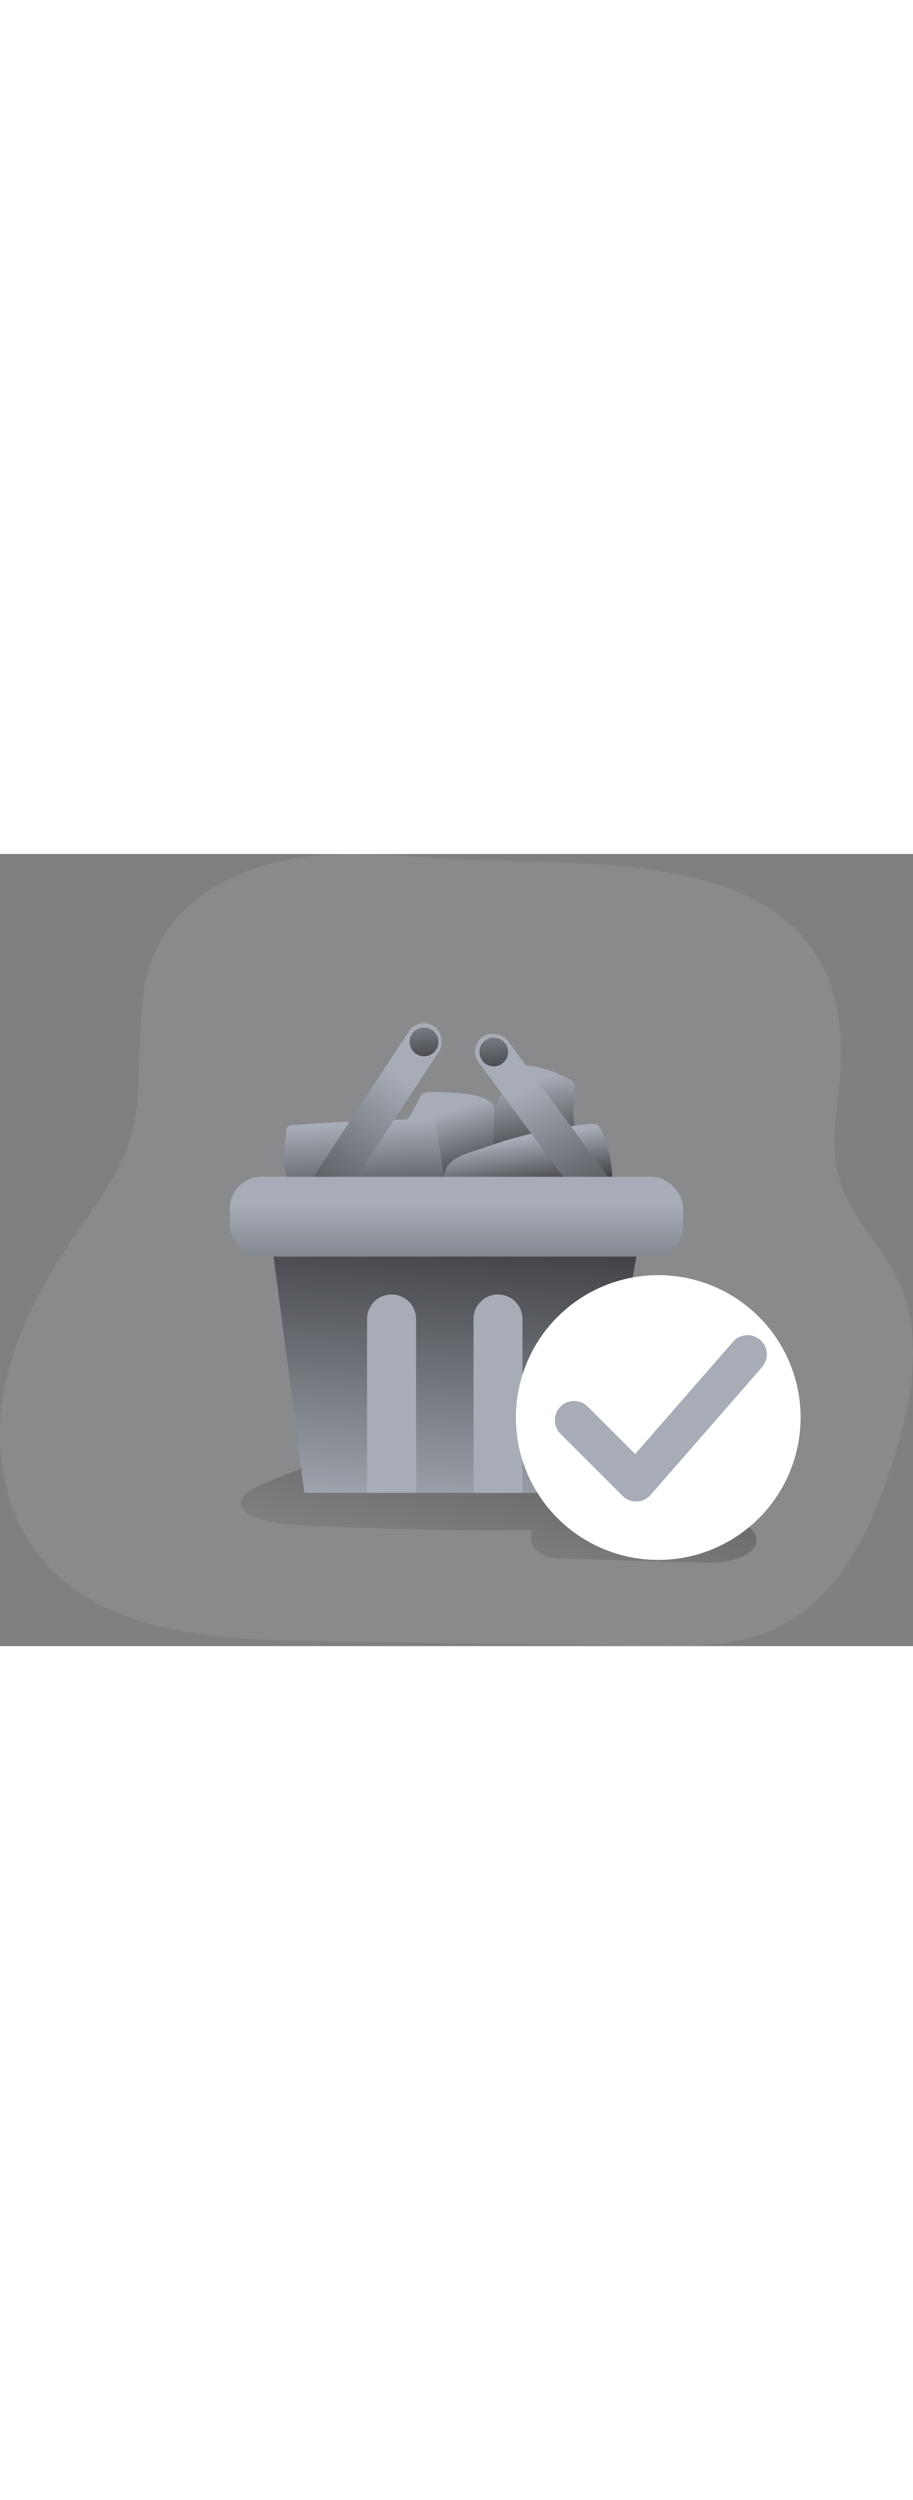 <svg xmlns="http://www.w3.org/2000/svg" xmlns:xlink="http://www.w3.org/1999/xlink" class="illustrations_image" data-imageid="order-confirmed-monochromatic" data-name="Layer 1" style="width:166px" viewBox="0 0 523.95 454.47"><rect x="0" y="0" width="523.95" height="454.47" fill="#808080" stroke="none"/><defs><linearGradient id="a" x1="302.27" x2="314.18" y1="133.36" y2="207.09" gradientUnits="userSpaceOnUse"><stop offset="0" stop-color="#010101" stop-opacity="0"/><stop offset=".95" stop-color="#010101"/></linearGradient><linearGradient xlink:href="#a" id="b" x1="255.33" x2="274.87" y1="152.68" y2="217.71"/><linearGradient xlink:href="#a" id="c" x1="301.75" x2="309.08" y1="166.92" y2="215.46"/><linearGradient xlink:href="#a" id="d" x1="209.59" x2="214.78" y1="158.31" y2="247.76"/><linearGradient xlink:href="#a" id="e" x1="279.13" x2="346.91" y1="436.86" y2="72.31"/><linearGradient xlink:href="#a" id="f" x1="231.79" x2="136.07" y1="131.11" y2="282.7" gradientTransform="rotate(-33.26 215.195 157.43)"/><linearGradient xlink:href="#a" id="g" x1="306.93" x2="373.34" y1="137.23" y2="278.29" gradientTransform="rotate(36.45 318.394 161.557)"/><linearGradient id="h" x1="247.31" x2="269.29" y1="387.57" y2="120.11" gradientUnits="userSpaceOnUse"><stop offset="0" stop-color="#010101" stop-opacity="0"/><stop offset="1" stop-color="#010101"/></linearGradient><linearGradient xlink:href="#a" id="i" x1="261.99" x2="261.99" y1="201.06" y2="348.83"/><linearGradient xlink:href="#a" id="j" x1="280.79" x2="287.2" y1="89.01" y2="150.38"/><linearGradient xlink:href="#a" id="k" x1="240.8" x2="247.21" y1="83.21" y2="144.57"/></defs><path fill="#a7acb6" d="M249.27 2.33c-29.69-2.29-59.93-4.55-89 1.89s-57.29 23-70.14 49.34c-16.66 34.13-4.34 75.61-16 111.67-6.41 19.82-19.63 36.69-31.47 54-19.01 27.74-35.28 58.24-40.79 91.24s.84 69.12 22.78 94.83c35.11 41.27 97.22 45.31 152.08 46.17l194.2 2.92c25.15.38 51.33.55 74.07-10 36.26-16.92 54.83-56.46 66.86-93.92 11.27-35.09 19.08-74.5 2.75-107.63-9.19-18.64-25.4-33.74-32-53.42-8.44-25.41.82-52.95 0-79.66C479.03-11.35 331.71 8.68 249.27 2.33z" class="target-color" opacity=".24" style="isolation:isolate"/><path fill="#a7acb6" d="M329.75 133.7a4.93 4.93 0 0 0-.61-2.66 4.67 4.67 0 0 0-1.58-1.27 67.19 67.19 0 0 0-26.07-8.71 8.6 8.6 0 0 0-4.48.34c-2 .87-3 2.95-3.95 4.88l-17.7 37c-.47 1-.94 2.12-.47 3.09a3.62 3.62 0 0 0 1.17 1.23 69.47 69.47 0 0 0 50.61 13 15.46 15.46 0 0 0 7.07-2.35c8-5.84 1.62-13.32-2.21-18.78-4.43-6.31-1.51-18.17-1.78-25.77z" class="target-color"/><path fill="url(#a)" d="M332.1 137.23a4.93 4.93 0 0 0-.61-2.66 4.67 4.67 0 0 0-1.58-1.27 67.19 67.19 0 0 0-26.07-8.71 8.6 8.6 0 0 0-4.48.34c-2 .87-3 2.95-3.95 4.88l-17.7 37c-.47 1-.94 2.12-.47 3.09a3.62 3.62 0 0 0 1.17 1.23 69.47 69.47 0 0 0 50.61 13 15.46 15.46 0 0 0 7.07-2.35c8-5.84 1.62-13.32-2.21-18.78-4.43-6.31-1.51-18.17-1.78-25.77z" transform="translate(-2.35 -3.53)"/><path fill="#a7acb6" d="M241.05 139.72a6.17 6.17 0 0 1 1.75-2.28 6.06 6.06 0 0 1 3.21-.8 133.89 133.89 0 0 1 16.75.55 55.66 55.66 0 0 1 10.77 1.5 27.74 27.74 0 0 1 7.28 3.17 6.25 6.25 0 0 1 2.57 2.47 7.08 7.08 0 0 1 .42 3.34c-.17 4.24-.39 8.48-.63 12.71-.48 8.51-1.08 17.22-4.54 25a7 7 0 0 1-1.71 2.58 6.4 6.4 0 0 1-2.38 1.1 30.68 30.68 0 0 1-7.09.91 100 100 0 0 1-23.92-2 45.66 45.66 0 0 1-10.67-3.36 3 3 0 0 1-1.4-1.1 3.07 3.07 0 0 1-.25-1.56q.12-9.59.82-19.13c.21-2.82.08-6.06.93-8.77.54-1.73 1.86-3.08 2.78-4.62 1.91-3.16 3.54-6.48 5.31-9.71z" class="target-color"/><path fill="url(#b)" d="M243.4 143.25a6.17 6.17 0 0 1 1.75-2.28 6.06 6.06 0 0 1 3.21-.8 133.89 133.89 0 0 1 16.75.55 55.66 55.66 0 0 1 10.77 1.5 27.74 27.74 0 0 1 7.28 3.17 6.25 6.25 0 0 1 2.57 2.47 7.08 7.08 0 0 1 .42 3.34c-.17 4.24-.39 8.48-.63 12.71-.48 8.51-1.08 17.22-4.54 25a7 7 0 0 1-1.71 2.58 6.4 6.4 0 0 1-2.38 1.1 30.68 30.68 0 0 1-7.09.91 100 100 0 0 1-23.92-2 45.66 45.66 0 0 1-10.67-3.36 3 3 0 0 1-1.4-1.1 3.07 3.07 0 0 1-.25-1.56q.12-9.59.82-19.13c.21-2.82.08-6.06.93-8.77.54-1.73 1.86-3.08 2.78-4.62 1.91-3.16 3.54-6.48 5.31-9.71z" transform="translate(-2.35 -3.53)"/><path fill="#a7acb6" d="M337.8 154.94c1.68-.16 3.49-.29 4.93.59a7.6 7.6 0 0 1 2.65 3.62 70.16 70.16 0 0 1 5.94 32 717.91 717.91 0 0 1-92.24 5c-7.11-.08-5-13.48-2-17.56 4.2-5.59 14.3-7.8 20.44-10a254.32 254.32 0 0 1 60.28-13.65z" class="target-color"/><path fill="url(#c)" d="M340.15 158.47c1.68-.16 3.49-.29 4.93.59a7.6 7.6 0 0 1 2.65 3.62 70.16 70.16 0 0 1 5.94 32 717.91 717.91 0 0 1-92.24 5c-7.11-.08-5-13.48-2-17.56 4.2-5.59 14.3-7.8 20.44-10a254.32 254.32 0 0 1 60.28-13.65z" transform="translate(-2.35 -3.53)"/><path fill="#a7acb6" d="M164.37 159.02a3 3 0 0 1 3.45-3.45q39.17-3.07 78.48-3.46a4.47 4.47 0 0 1 2.41.44c1.08.67 1.36 2.07 1.56 3.32q2.08 13.68 4.19 27.36a3.85 3.85 0 0 1-.2 2.56c-.6 1-1.93 1.24-3.09 1.36a597 597 0 0 1-67 3.37c-7.06-.05-16.16 1.69-19.69-5.85-3.21-6.89-.72-18.48-.11-25.65z" class="target-color"/><path fill="url(#d)" d="M166.72 162.55a3 3 0 0 1 3.45-3.45q39.17-3.07 78.48-3.46a4.47 4.47 0 0 1 2.41.44c1.08.67 1.36 2.07 1.56 3.32q2.08 13.68 4.19 27.36a3.85 3.85 0 0 1-.2 2.56c-.6 1-1.93 1.24-3.09 1.36a597 597 0 0 1-67 3.37c-7.06-.05-16.16 1.69-19.69-5.85-3.21-6.89-.72-18.48-.11-25.65z" transform="translate(-2.35 -3.53)"/><path fill="url(#e)" d="M192 389.42q58.13 2.49 116.33 2.17c-2.93 4.2-.38 10.4 3.94 13.14s9.71 3 14.82 3.13l74.8 2.14c10.27.3 21.29.39 29.84-5.32a10.71 10.71 0 0 0 4.1-4.4c2.48-5.69-3.28-11.38-8.37-14.95l-21-14.75c-9.86-6.91-19.83-13.88-31-18.3-15.6-6.15-32.71-7-49.47-7.51-38.55-1.12-78.1-2.11-116.53 1.64a95.87 95.87 0 0 0-34.74 9.84c-6.82 3.39-33.06 11-34 18.37-2.03 14.72 42.57 14.38 51.28 14.8z" transform="translate(-2.35 -3.53)"/><rect width="20.76" height="131.9" x="204.8" y="91.47" fill="#a7acb6" class="target-color" rx="10.38" transform="rotate(33.26 219.929 151.746)"/><rect width="20.76" height="131.9" x="308" y="95.59" fill="#a7acb6" class="target-color" rx="10.38" transform="rotate(-36.45 311.864 163.348)"/><rect width="20.76" height="131.9" x="204.8" y="91.47" fill="url(#f)" rx="10.38" transform="rotate(33.26 219.929 151.746)"/><rect width="20.76" height="131.9" x="308" y="95.59" fill="url(#g)" rx="10.38" transform="rotate(-36.45 311.864 163.348)"/><path fill="#a7acb6" d="M340.76 366.54H174.67L154.82 214.5h213.42l-27.48 152.04z" class="target-color"/><path fill="url(#h)" d="m368.24 214.48-27.49 152.05H174.68l-19.85-152.05h213.41z"/><path fill="#a7acb6" d="M238.79 266.4v100.13h-28.14V266.4a14.06 14.06 0 0 1 28.11 0zm61.06 0v100.13h-28.11V266.4a14.06 14.06 0 0 1 28.11 0z" class="target-color"/><circle cx="377.75" cy="323.31" r="81.7" fill="#fff"/><path fill="#a7acb6" d="M365.04 371.47a11.08 11.08 0 0 1-7.82-3.24l-35.8-35.76a11.06 11.06 0 0 1 15.64-15.63l27.43 27.43 56-64.22a11.06 11.06 0 1 1 16.67 14.53l-63.8 73.14a11 11 0 0 1-8 3.77 2.23 2.23 0 0 1-.32-.02z" class="target-color"/><rect width="260.13" height="45.8" x="131.92" y="185.18" fill="#a7acb6" class="target-color" rx="18.03"/><rect width="260.13" height="45.8" x="131.92" y="185.18" fill="url(#i)" rx="18.03"/><circle cx="283.36" cy="113.59" r="8.24" fill="url(#j)"/><circle cx="243.36" cy="107.79" r="8.24" fill="url(#k)"/></svg>